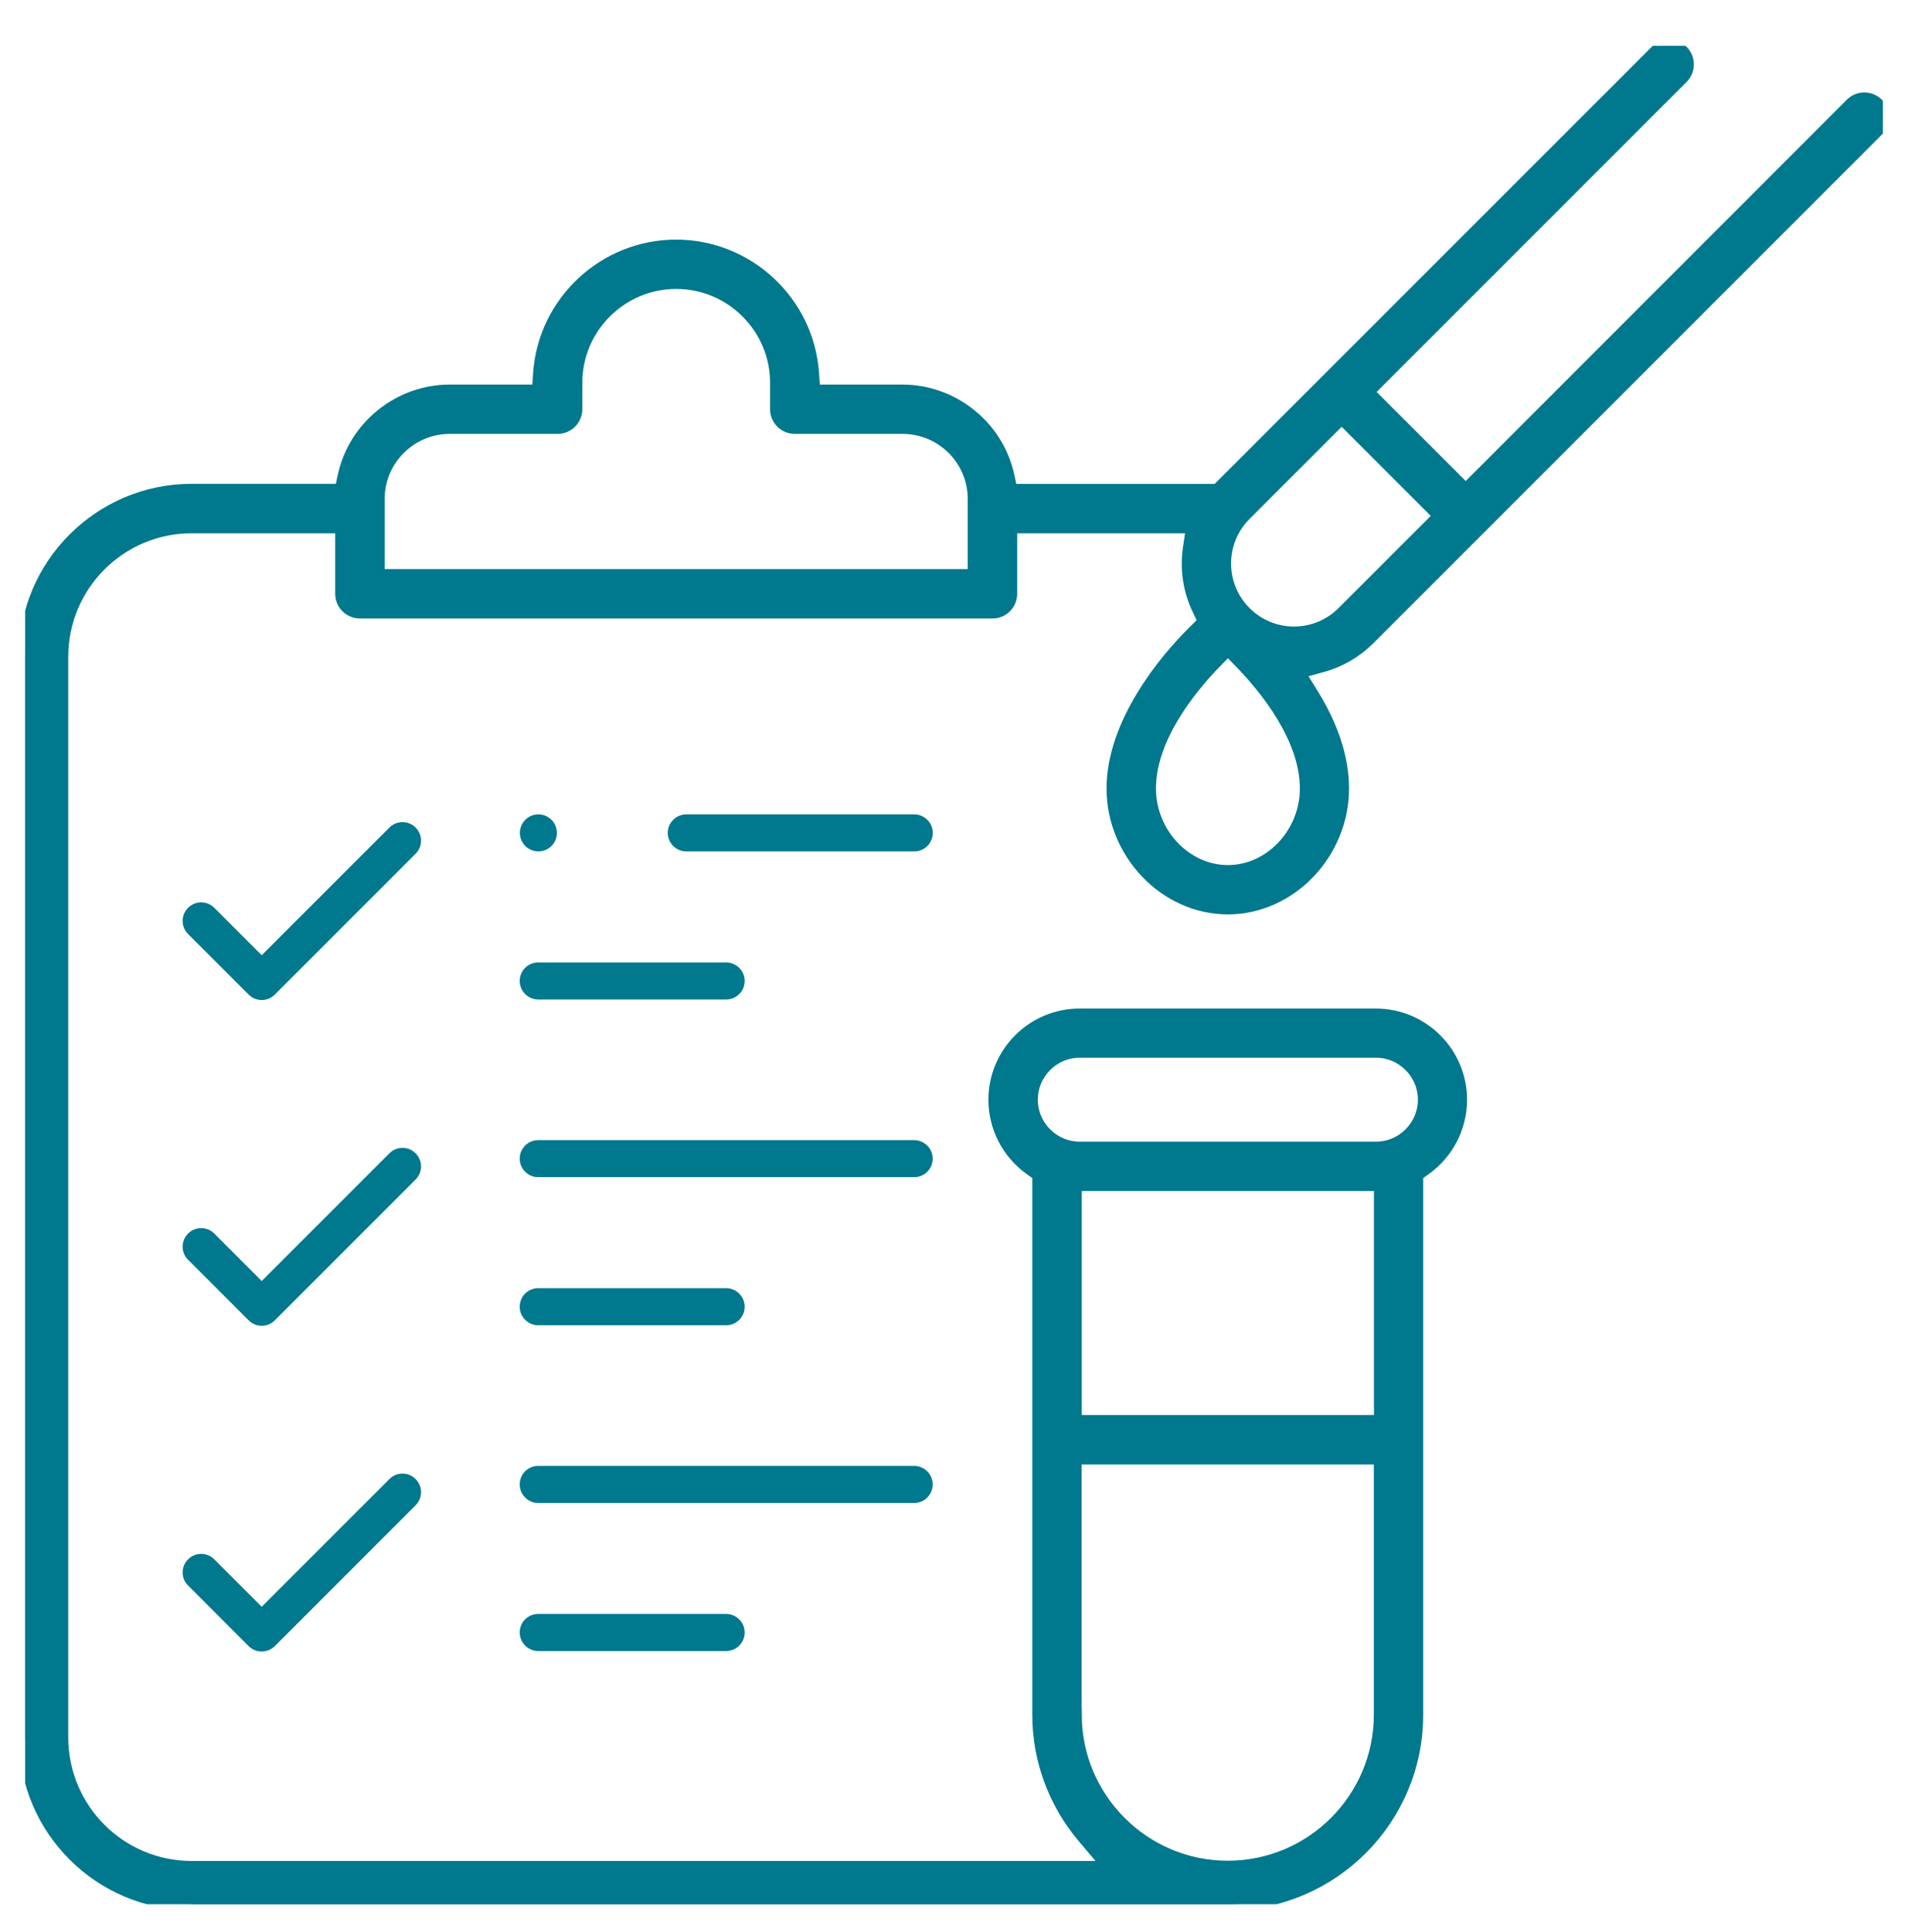 <svg width="80" height="81" viewBox="0 0 80 81" fill="none" xmlns="http://www.w3.org/2000/svg">
<g clip-path="url(#clip0_1628_2547)">
<path d="M8.035 79.817C4.185 79.817 1.053 76.685 1.053 72.835V27.525C1.053 23.675 4.185 20.543 8.035 20.543H14.289L14.423 19.934C14.878 17.876 16.744 16.381 18.851 16.381H22.563L22.612 15.659C22.815 12.655 25.334 10.305 28.347 10.305C31.36 10.305 33.879 12.655 34.082 15.659L34.132 16.381H37.843C39.951 16.381 41.816 17.876 42.271 19.939L42.405 20.548H51.035L69.437 2.15C69.585 2.002 69.778 1.923 69.986 1.923C70.194 1.923 70.387 2.002 70.535 2.15C70.837 2.452 70.837 2.947 70.535 3.249L57.353 16.431L61.456 20.533L77.621 4.362C77.77 4.214 77.963 4.135 78.171 4.135C78.378 4.135 78.571 4.214 78.72 4.362C78.868 4.511 78.948 4.704 78.948 4.911C78.948 5.119 78.868 5.312 78.72 5.461L57.403 26.778C56.864 27.317 56.191 27.713 55.458 27.916L54.459 28.193L55.008 29.074C55.869 30.454 56.304 31.795 56.304 33.057C56.304 35.778 54.093 38.074 51.48 38.074C48.867 38.074 46.655 35.773 46.655 33.057C46.655 30.34 48.808 27.703 50.09 26.446L50.485 26.055L50.248 25.555C49.862 24.754 49.728 23.863 49.857 22.982L49.986 22.097H42.39V24.892C42.39 25.318 42.044 25.669 41.613 25.669H15.091C14.665 25.669 14.314 25.323 14.314 24.892V22.097H8.035C5.041 22.097 2.602 24.531 2.602 27.53V72.841C2.602 75.834 5.036 78.274 8.035 78.274H46.492L45.413 76.997C44.206 75.567 43.543 73.756 43.543 71.89V49.252L43.216 49.02C42.271 48.352 41.702 47.263 41.702 46.105C41.702 44.136 43.306 42.538 45.27 42.538H57.685C59.654 42.538 61.253 44.141 61.253 46.105C61.253 47.258 60.689 48.347 59.739 49.02L59.412 49.252V71.89C59.412 76.265 55.854 79.827 51.475 79.827H8.035V79.817ZM45.097 71.88C45.097 75.399 47.962 78.264 51.48 78.264C54.998 78.264 57.863 75.399 57.863 71.88V61.133H45.092V71.88H45.097ZM45.097 59.579H57.868V49.668H45.097V59.579ZM45.275 44.081C44.161 44.081 43.256 44.987 43.256 46.1C43.256 47.214 44.161 48.119 45.275 48.119H57.69C58.803 48.119 59.709 47.214 59.709 46.1C59.709 44.987 58.803 44.081 57.69 44.081H45.275ZM50.926 27.797C49.911 28.846 48.209 30.919 48.209 33.057C48.209 34.937 49.709 36.526 51.485 36.526C53.261 36.526 54.761 34.937 54.761 33.057C54.761 30.919 53.058 28.846 52.044 27.797L51.485 27.223L50.926 27.797ZM52.207 21.572C51.074 22.705 51.074 24.541 52.207 25.674C52.757 26.223 53.484 26.525 54.256 26.525C55.028 26.525 55.76 26.223 56.309 25.674L60.357 21.627L56.255 17.524L52.207 21.572ZM18.856 17.93C17.209 17.93 15.868 19.271 15.868 20.919V24.116H40.836V20.919C40.836 19.271 39.495 17.93 37.848 17.93H33.325C32.899 17.93 32.548 17.584 32.548 17.153V16.05C32.548 13.734 30.663 11.854 28.352 11.854C26.041 11.854 24.156 13.734 24.156 16.05V17.153C24.156 17.579 23.81 17.93 23.379 17.93H18.856Z" fill="#00788D" stroke="#00788D" stroke-width="0.519"/>
<path d="M10.973 41.921C10.766 41.921 10.573 41.842 10.424 41.693L7.886 39.155C7.737 39.006 7.658 38.813 7.658 38.605C7.658 38.398 7.737 38.205 7.886 38.056C8.034 37.908 8.227 37.828 8.435 37.828C8.643 37.828 8.836 37.908 8.984 38.056L10.973 40.045L16.328 34.691C16.476 34.543 16.669 34.464 16.877 34.464C17.084 34.464 17.277 34.543 17.426 34.691C17.574 34.84 17.654 35.033 17.654 35.241C17.654 35.448 17.574 35.641 17.426 35.79L11.523 41.693C11.374 41.842 11.181 41.921 10.973 41.921Z" fill="#00788D"/>
<path d="M22.568 41.9C22.142 41.9 21.791 41.554 21.791 41.123C21.791 40.693 22.137 40.347 22.568 40.347H30.445C30.871 40.347 31.222 40.693 31.222 41.123C31.222 41.554 30.876 41.9 30.445 41.9H22.568Z" fill="#00788D"/>
<path d="M22.574 35.693C22.371 35.693 22.168 35.609 22.024 35.466C21.881 35.322 21.797 35.119 21.797 34.916C21.797 34.714 21.881 34.511 22.024 34.367C22.173 34.219 22.371 34.139 22.574 34.139C22.777 34.139 22.98 34.224 23.123 34.367C23.267 34.511 23.351 34.714 23.351 34.916C23.351 35.119 23.267 35.322 23.123 35.466C22.98 35.609 22.777 35.693 22.574 35.693Z" fill="#00788D"/>
<path d="M28.777 35.693C28.351 35.693 28 35.347 28 34.916C28 34.486 28.346 34.139 28.777 34.139H38.332C38.757 34.139 39.109 34.486 39.109 34.916C39.109 35.347 38.762 35.693 38.332 35.693H28.777Z" fill="#00788D"/>
<path d="M10.973 55.577C10.766 55.577 10.573 55.498 10.424 55.349L7.886 52.811C7.737 52.663 7.658 52.469 7.658 52.262C7.658 52.054 7.737 51.861 7.886 51.712C8.034 51.564 8.227 51.485 8.435 51.485C8.643 51.485 8.836 51.564 8.984 51.712L10.973 53.702L16.328 48.348C16.476 48.199 16.669 48.12 16.877 48.12C17.084 48.12 17.277 48.199 17.426 48.348C17.574 48.496 17.654 48.689 17.654 48.897C17.654 49.105 17.574 49.298 17.426 49.446L11.523 55.349C11.374 55.498 11.181 55.577 10.973 55.577Z" fill="#00788D"/>
<path d="M22.568 55.556C22.142 55.556 21.791 55.21 21.791 54.78C21.791 54.349 22.137 54.003 22.568 54.003H30.445C30.871 54.003 31.222 54.349 31.222 54.78C31.222 55.21 30.876 55.556 30.445 55.556H22.568Z" fill="#00788D"/>
<path d="M22.568 49.349C22.142 49.349 21.791 49.003 21.791 48.573C21.791 48.142 22.137 47.796 22.568 47.796H38.328C38.754 47.796 39.105 48.142 39.105 48.573C39.105 49.003 38.758 49.349 38.328 49.349H22.568Z" fill="#00788D"/>
<path d="M10.973 69.233C10.766 69.233 10.573 69.154 10.424 69.006L7.886 66.467C7.737 66.319 7.658 66.126 7.658 65.918C7.658 65.71 7.737 65.517 7.886 65.369C8.034 65.22 8.227 65.141 8.435 65.141C8.643 65.141 8.836 65.22 8.984 65.369L10.973 67.358L16.328 62.004C16.476 61.855 16.669 61.776 16.877 61.776C17.084 61.776 17.277 61.855 17.426 62.004C17.574 62.152 17.654 62.345 17.654 62.553C17.654 62.761 17.574 62.954 17.426 63.102L11.523 69.006C11.374 69.154 11.181 69.233 10.973 69.233Z" fill="#00788D"/>
<path d="M22.568 69.213C22.142 69.213 21.791 68.866 21.791 68.436C21.791 68.005 22.137 67.659 22.568 67.659H30.445C30.871 67.659 31.222 68.005 31.222 68.436C31.222 68.866 30.876 69.213 30.445 69.213H22.568Z" fill="#00788D"/>
<path d="M22.568 63.006C22.142 63.006 21.791 62.659 21.791 62.229C21.791 61.798 22.137 61.452 22.568 61.452H38.328C38.754 61.452 39.105 61.798 39.105 62.229C39.105 62.659 38.758 63.006 38.328 63.006H22.568Z" fill="#00788D"/>
</g>
<defs>
<clipPath id="clip0_1628_2547">
<rect width="77.895" height="77.905" fill="white" transform="translate(1.053 1.923)"/>
</clipPath>
</defs>
</svg>

